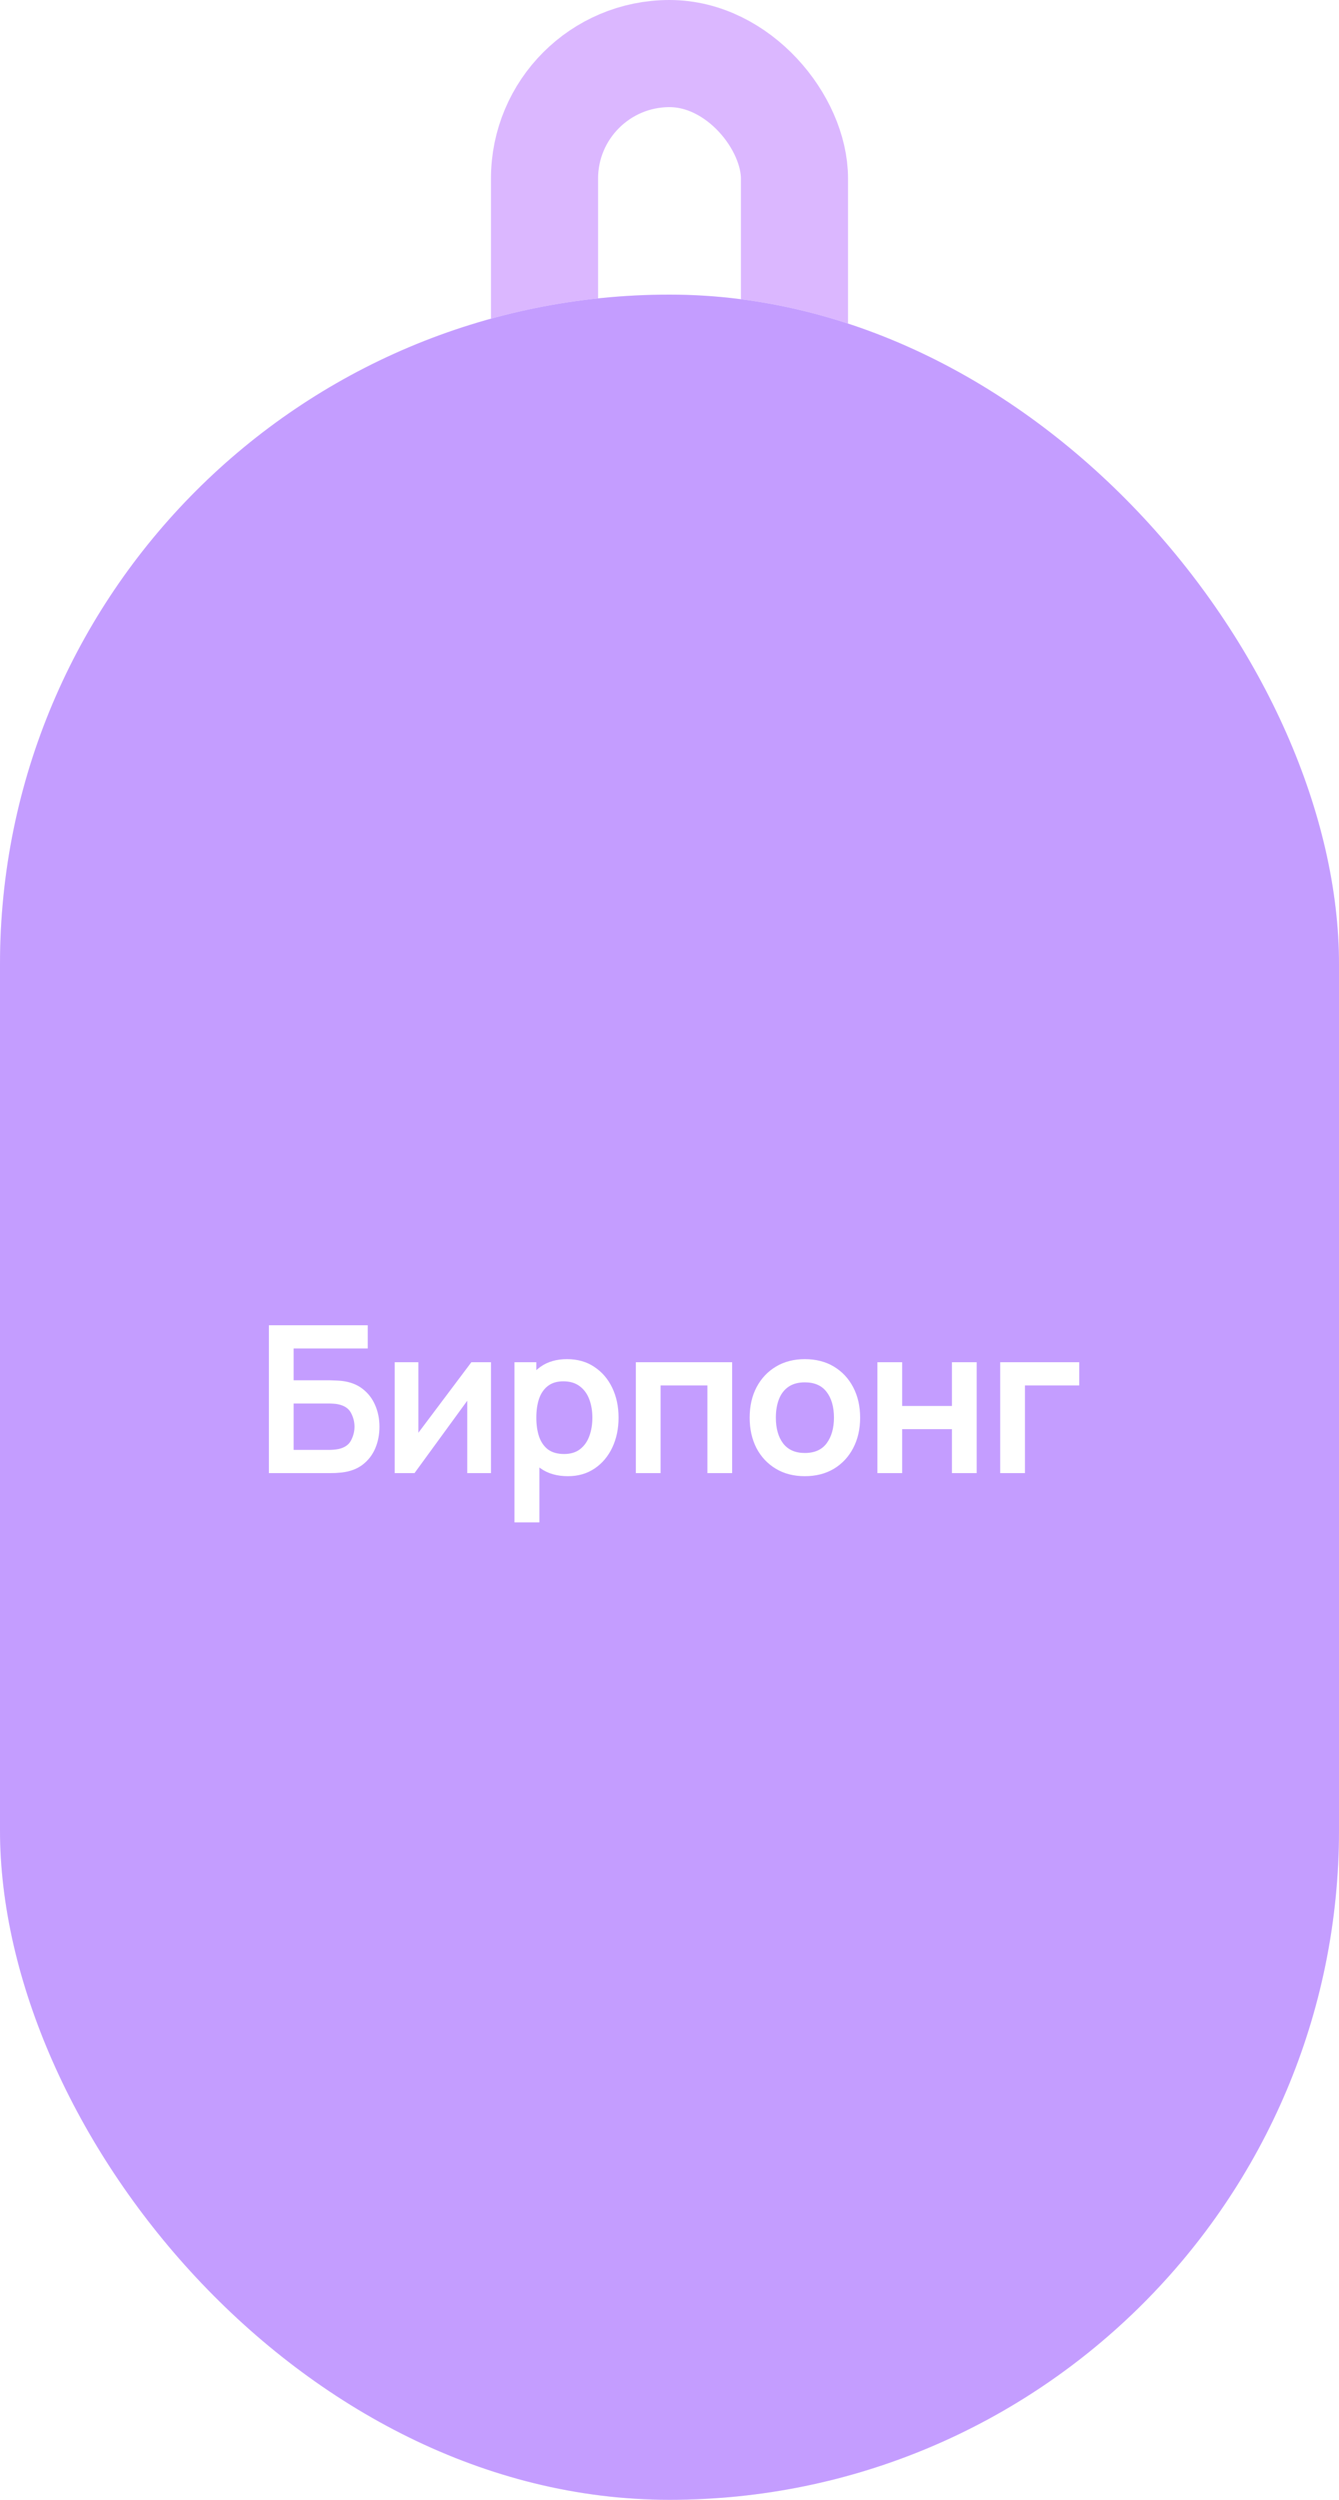 <?xml version="1.0" encoding="UTF-8"?> <svg xmlns="http://www.w3.org/2000/svg" xmlns:xlink="http://www.w3.org/1999/xlink" width="150" height="280" viewBox="0 0 150 280" fill="none"><rect x="61" y="6" width="28" height="45" rx="14" stroke="#DBB7FF" stroke-width="12"></rect><rect y="33" width="150" height="247" rx="75" fill="white"></rect><rect y="33" width="150" height="247" rx="75" fill="#DBB7FF"></rect><rect y="33" width="150" height="247" rx="75" fill="url(#pattern0_40_5125)" fill-opacity="0.5" style="mix-blend-mode:multiply"></rect><path d="M30.123 165V148.44H41.197V151.039H32.894V154.604H36.965C37.118 154.604 37.322 154.612 37.575 154.627C37.835 154.635 38.073 154.65 38.288 154.673C39.215 154.78 39.99 155.075 40.611 155.558C41.239 156.041 41.711 156.651 42.025 157.387C42.347 158.123 42.508 158.928 42.508 159.802C42.508 160.676 42.351 161.485 42.037 162.228C41.722 162.964 41.251 163.574 40.622 164.057C40.001 164.532 39.223 164.824 38.288 164.931C38.073 164.954 37.839 164.973 37.586 164.988C37.333 164.996 37.126 165 36.965 165H30.123ZM32.894 162.401H36.85C37.003 162.401 37.176 162.393 37.368 162.378C37.559 162.363 37.736 162.34 37.897 162.309C38.587 162.163 39.062 161.841 39.323 161.343C39.583 160.845 39.714 160.331 39.714 159.802C39.714 159.265 39.583 158.752 39.323 158.261C39.062 157.763 38.587 157.441 37.897 157.295C37.736 157.257 37.559 157.234 37.368 157.226C37.176 157.211 37.003 157.203 36.85 157.203H32.894V162.401ZM55.001 152.58V165H52.344V156.892L46.434 165H44.214V152.58H46.87V160.48L52.805 152.58H55.001ZM63.624 165.345C62.412 165.345 61.397 165.058 60.576 164.482C59.756 163.907 59.139 163.125 58.725 162.136C58.311 161.14 58.104 160.024 58.104 158.79C58.104 157.54 58.311 156.421 58.725 155.432C59.139 154.443 59.744 153.665 60.542 153.097C61.347 152.522 62.34 152.235 63.52 152.235C64.693 152.235 65.709 152.522 66.568 153.097C67.434 153.665 68.105 154.443 68.58 155.432C69.055 156.413 69.293 157.533 69.293 158.79C69.293 160.032 69.059 161.147 68.592 162.136C68.124 163.125 67.465 163.907 66.614 164.482C65.763 165.058 64.766 165.345 63.624 165.345ZM57.632 170.52V152.58H60.082V161.297H60.427V170.52H57.632ZM63.198 162.861C63.919 162.861 64.513 162.681 64.981 162.32C65.448 161.96 65.793 161.473 66.016 160.86C66.246 160.239 66.361 159.549 66.361 158.79C66.361 158.039 66.246 157.356 66.016 156.743C65.786 156.122 65.429 155.631 64.946 155.271C64.463 154.903 63.85 154.719 63.106 154.719C62.401 154.719 61.826 154.891 61.381 155.236C60.937 155.574 60.607 156.049 60.392 156.662C60.185 157.268 60.082 157.977 60.082 158.79C60.082 159.595 60.185 160.304 60.392 160.917C60.607 161.531 60.94 162.01 61.393 162.355C61.853 162.692 62.455 162.861 63.198 162.861ZM71.23 165V152.58H82.017V165H79.246V155.179H74.002V165H71.23ZM90.157 165.345C88.915 165.345 87.83 165.065 86.902 164.505C85.975 163.946 85.254 163.175 84.74 162.194C84.234 161.205 83.981 160.07 83.981 158.79C83.981 157.487 84.242 156.344 84.763 155.363C85.285 154.382 86.009 153.615 86.937 153.063C87.864 152.511 88.938 152.235 90.157 152.235C91.406 152.235 92.495 152.515 93.423 153.074C94.35 153.634 95.071 154.408 95.585 155.397C96.098 156.379 96.355 157.51 96.355 158.79C96.355 160.078 96.095 161.216 95.573 162.205C95.06 163.187 94.339 163.957 93.411 164.517C92.484 165.069 91.399 165.345 90.157 165.345ZM90.157 162.746C91.261 162.746 92.081 162.378 92.618 161.642C93.154 160.906 93.423 159.955 93.423 158.79C93.423 157.586 93.151 156.628 92.606 155.915C92.062 155.194 91.245 154.834 90.157 154.834C89.413 154.834 88.8 155.003 88.317 155.34C87.841 155.67 87.489 156.133 87.259 156.731C87.029 157.322 86.914 158.008 86.914 158.79C86.914 159.994 87.186 160.956 87.73 161.676C88.282 162.389 89.091 162.746 90.157 162.746ZM98.291 165V152.58H101.063V157.479H106.64V152.58H109.412V165H106.64V160.078H101.063V165H98.291ZM112.047 165V152.58H120.902V155.179H114.818V165H112.047Z" fill="white"></path><defs><pattern id="pattern0_40_5125" patternUnits="userSpaceOnUse" patternTransform="matrix(87.387 0 0 320.419 30.865 75.586)" preserveAspectRatio="none" viewBox="1.64505e-05 -0.001 203.226 745.161" width="1" height="1"><use xlink:href="#pattern0_40_5125_inner" transform="translate(-304.838 -372.58)"></use><use xlink:href="#pattern0_40_5125_inner" transform="translate(-101.613 -372.58)"></use><use xlink:href="#pattern0_40_5125_inner" transform="translate(101.613 -372.58)"></use><use xlink:href="#pattern0_40_5125_inner" transform="translate(-406.451 0)"></use><use xlink:href="#pattern0_40_5125_inner" transform="translate(-203.226 0)"></use><g id="pattern0_40_5125_inner"><path d="M0 376.343L9.87032e-06 150.537L41.056 150.537L41.056 75.269L82.111 75.269L82.111 -0.001L123.167 -0.001L123.167 75.908L164.223 75.908L164.223 150.538L205.278 150.538L205.278 376.344L164.223 376.344L164.223 304.183L123.167 304.183L123.167 225.806L82.111 225.806L82.111 301.074L41.056 301.074L41.056 376.343L0 376.343Z" fill="#7B4CFF"></path></g><use xlink:href="#pattern0_40_5125_inner" transform="translate(-304.838 372.58)"></use><use xlink:href="#pattern0_40_5125_inner" transform="translate(-101.613 372.58)"></use><use xlink:href="#pattern0_40_5125_inner" transform="translate(101.613 372.58)"></use></pattern></defs></svg> 